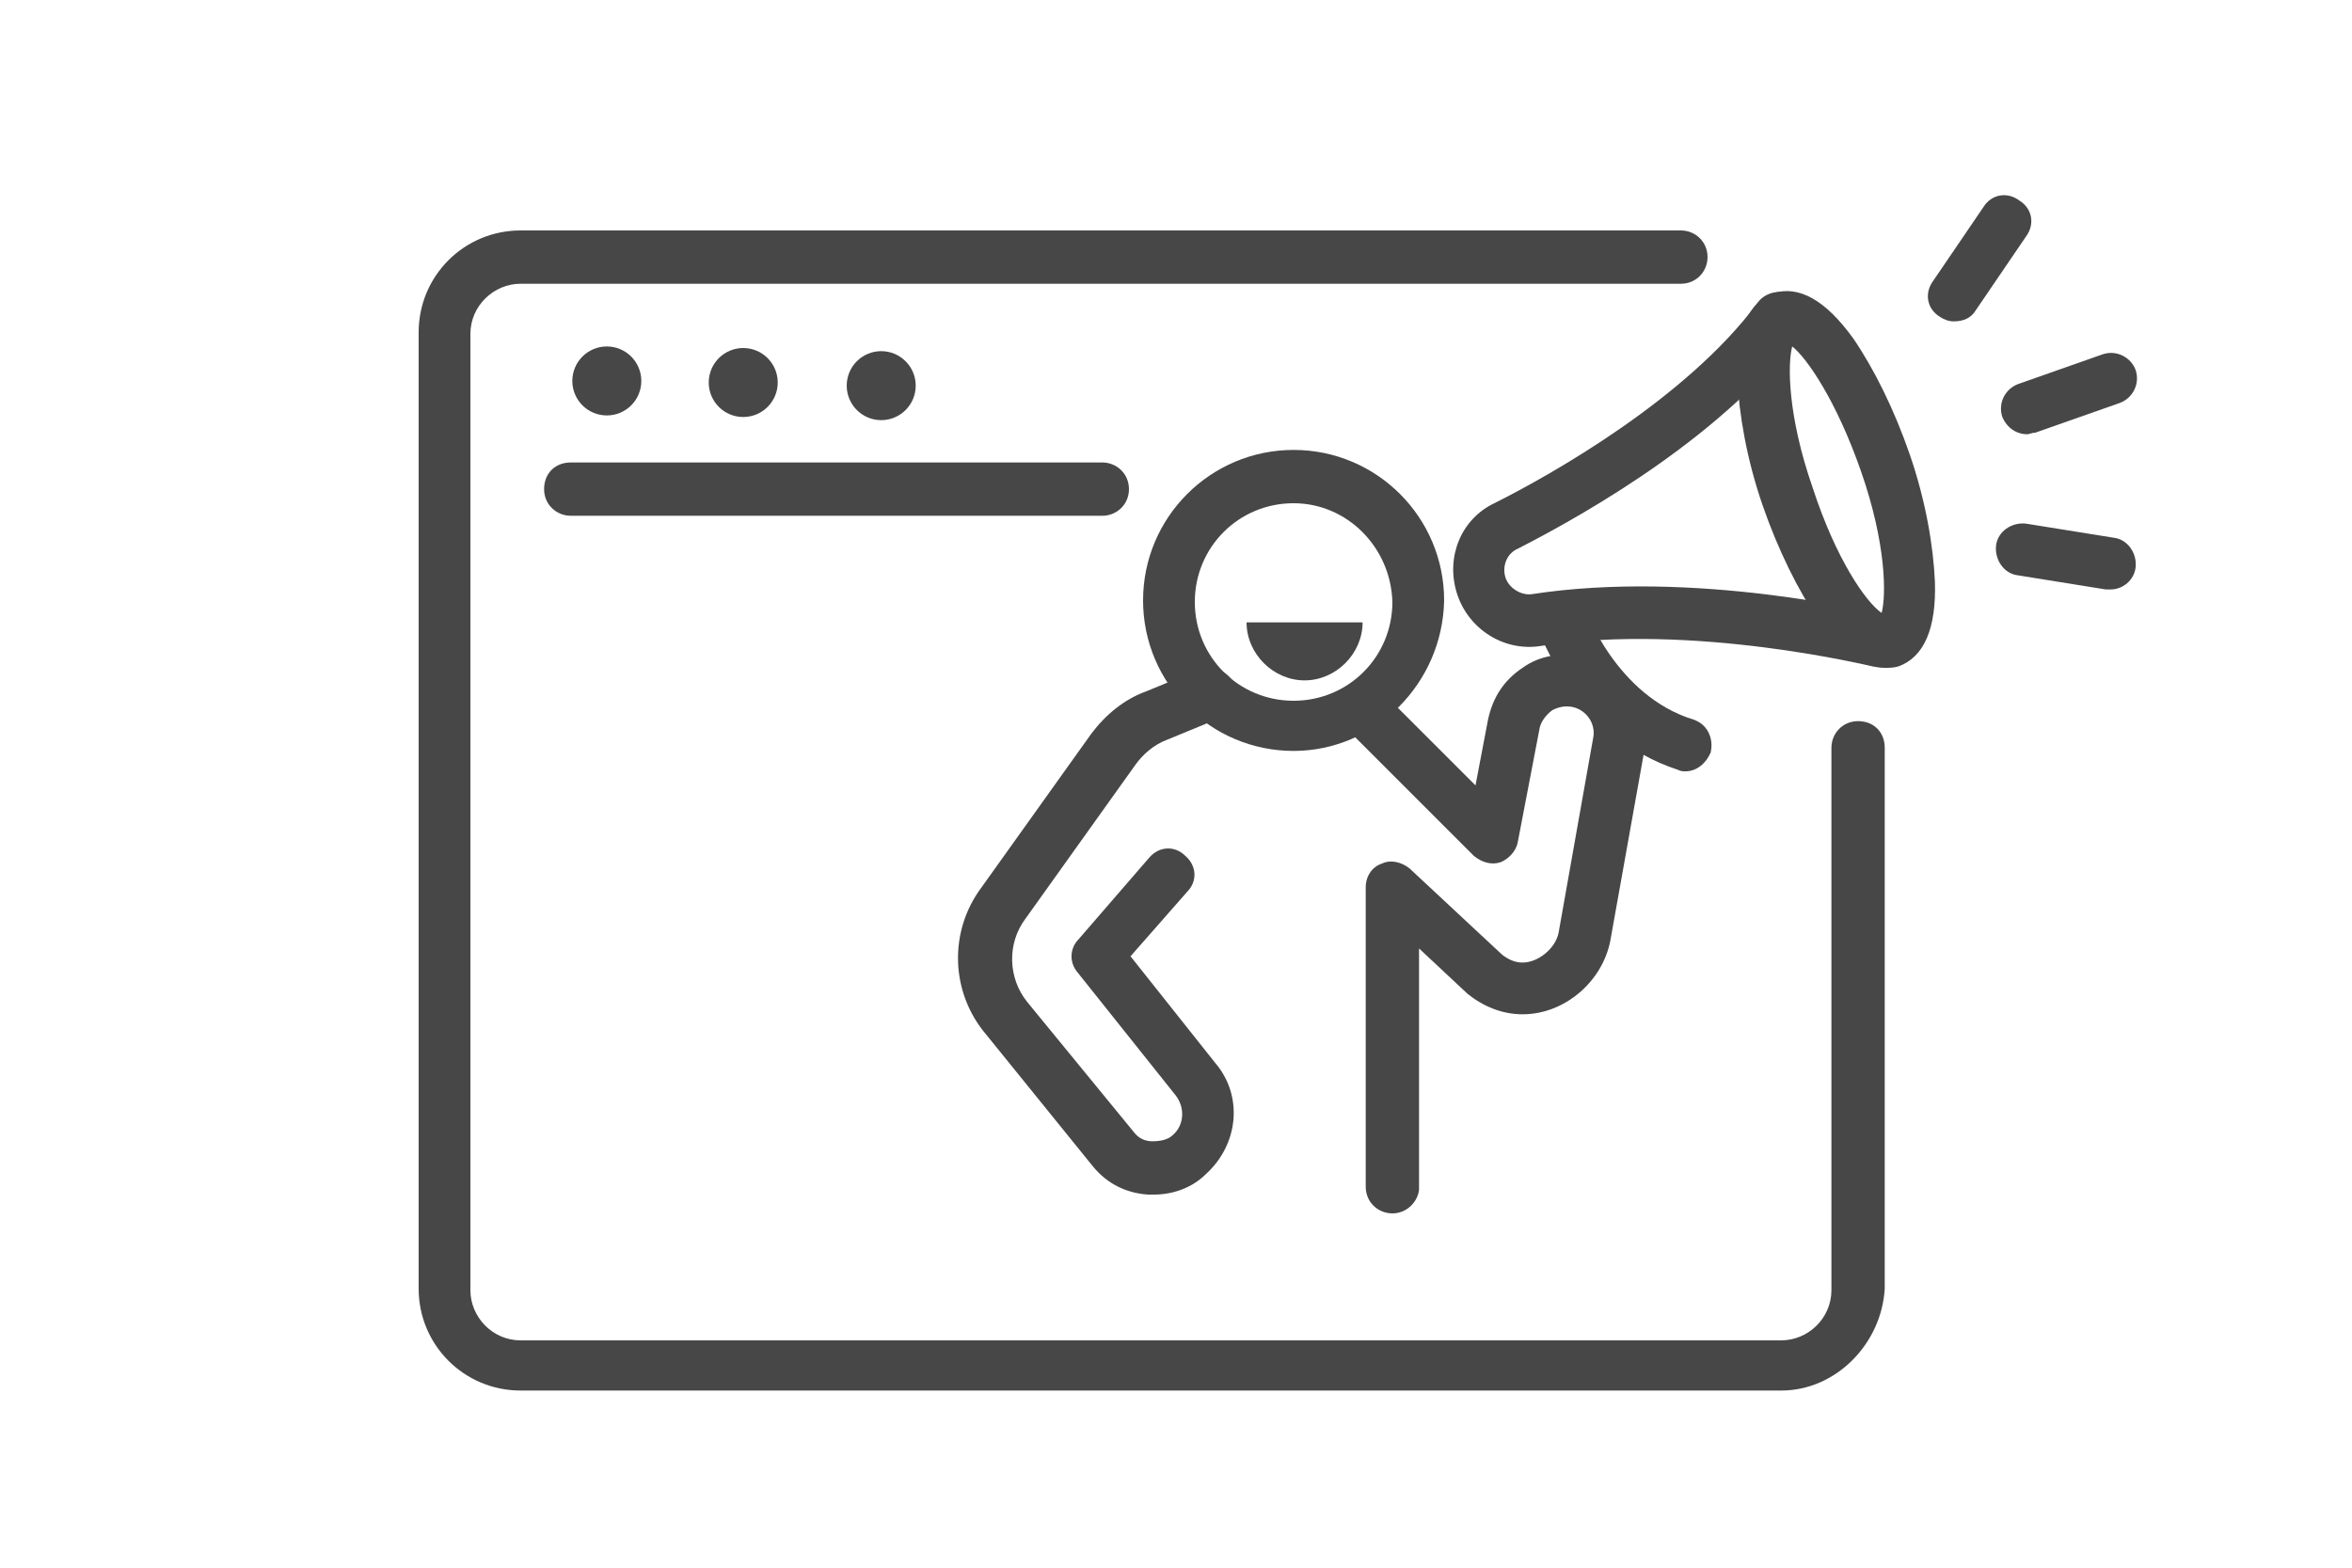 <?xml version="1.0" encoding="utf-8"?>
<!-- Generator: Adobe Illustrator 24.1.1, SVG Export Plug-In . SVG Version: 6.00 Build 0)  -->
<svg version="1.1" id="Livello_1" xmlns="http://www.w3.org/2000/svg" xmlns:xlink="http://www.w3.org/1999/xlink" x="0px" y="0px"
	 width="150px" height="100px" viewBox="0 0 150 100" style="enable-background:new 0 0 150 100;" xml:space="preserve">
<style type="text/css">
	.st0{fill:#484747;}
</style>
<g>
	<g>
		<path class="st0" d="M113.6,88.7H33.2c-3.6,0-6.5-2.9-6.5-6.5v-61c0-3.6,2.9-6.5,6.5-6.5h74c0.9,0,1.7,0.7,1.7,1.7
			c0,0.9-0.7,1.7-1.7,1.7h-74c-1.7,0-3.2,1.4-3.2,3.2v61c0,1.7,1.4,3.2,3.2,3.2h80.4c1.7,0,3.2-1.4,3.2-3.2V47.7
			c0-0.9,0.7-1.7,1.7-1.7s1.7,0.7,1.7,1.7v34.5C120,85.7,117.1,88.7,113.6,88.7z"/>
		<g>
			<circle class="st0" cx="38.7" cy="24.3" r="2.2"/>
			<circle class="st0" cx="47.4" cy="24.4" r="2.2"/>
			<circle class="st0" cx="56.2" cy="24.6" r="2.2"/>
			<path class="st0" d="M70.3,32.9H36.4c-0.9,0-1.7-0.7-1.7-1.7s0.7-1.7,1.7-1.7h33.9c0.9,0,1.7,0.7,1.7,1.7S71.2,32.9,70.3,32.9z"
				/>
		</g>
	</g>
	<g>
		<path class="st0" d="M82.5,47.9c-5.3,0-9.6-4.3-9.6-9.6c0-5.3,4.3-9.6,9.6-9.6c5.3,0,9.6,4.3,9.6,9.6C92,43.6,87.7,47.9,82.5,47.9
			z M82.5,32.1c-3.5,0-6.3,2.8-6.3,6.3c0,3.5,2.8,6.3,6.3,6.3c3.5,0,6.3-2.8,6.3-6.3C88.7,34.9,85.9,32.1,82.5,32.1z"/>
		<path class="st0" d="M88.8,77.4c-0.9,0-1.7-0.7-1.7-1.7V56.6c0-0.7,0.4-1.3,1-1.5c0.6-0.3,1.3-0.1,1.8,0.3l5.9,5.5
			c0.4,0.3,0.8,0.5,1.3,0.5c1,0,2.1-0.9,2.3-1.9l2.2-12.4c0.2-0.9-0.4-1.8-1.3-2c-0.5-0.1-0.9,0-1.3,0.2c-0.4,0.3-0.7,0.7-0.8,1.1
			l-1.4,7.3c-0.1,0.6-0.6,1.1-1.1,1.3c-0.6,0.2-1.2,0-1.7-0.4l-8.3-8.3c-0.6-0.6-0.6-1.7,0-2.3c0.6-0.6,1.7-0.6,2.3,0l6.1,6.1
			l0.8-4.2c0.3-1.4,1-2.5,2.2-3.3c1.1-0.8,2.5-1,3.9-0.7c2.7,0.6,4.4,3.1,3.9,5.8L102.7,60c-0.5,2.6-2.9,4.7-5.6,4.7
			c-1.3,0-2.5-0.5-3.5-1.3c0,0,0,0,0,0l-3.1-2.9v15.4C90.4,76.7,89.7,77.4,88.8,77.4z"/>
		<path class="st0" d="M73.6,76.2c-0.1,0-0.2,0-0.4,0c-1.4-0.1-2.6-0.7-3.5-1.8c0,0,0,0,0,0L62.9,66c-2.3-2.7-2.4-6.6-0.3-9.4l7-9.8
			c0.9-1.2,2.1-2.2,3.5-2.7l3.4-1.4c0.8-0.3,1.8,0.1,2.2,0.9c0.3,0.8-0.1,1.8-0.9,2.2l-3.4,1.4c-0.8,0.3-1.5,0.9-2,1.6l-7,9.8
			c0,0,0,0,0,0c-1.2,1.6-1.1,3.8,0.1,5.3c0,0,0,0,0,0l6.8,8.3c0.3,0.4,0.7,0.6,1.2,0.6c0.5,0,1-0.1,1.3-0.4c0.7-0.6,0.8-1.7,0.2-2.5
			c0,0,0,0,0,0l-6.3-7.9c-0.5-0.6-0.5-1.5,0.1-2.1l4.5-5.2c0.6-0.7,1.6-0.8,2.3-0.1c0.7,0.6,0.8,1.6,0.1,2.3L72.1,61l5.4,6.8
			c1.8,2.1,1.5,5.2-0.6,7.1C76.1,75.7,74.9,76.2,73.6,76.2z"/>
		<path class="st0" d="M120.2,42.6c-1.4,0-2.8-1-4.2-3c-1.3-1.9-2.6-4.5-3.6-7.4c-1-2.9-1.5-5.8-1.6-8.1c-0.1-3,0.7-4.8,2.3-5.4
			c1.6-0.5,3.3,0.4,5.1,2.9c1.3,1.9,2.6,4.5,3.6,7.4c1,2.9,1.5,5.8,1.6,8.1c0.1,3-0.7,4.8-2.3,5.4C120.8,42.6,120.5,42.6,120.2,42.6
			z M114.3,22.1c-0.3,1.1-0.3,4.4,1.3,9c1.5,4.6,3.4,7.3,4.4,8c0.3-1.1,0.3-4.4-1.3-9l0,0C117.1,25.5,115.2,22.8,114.3,22.1z"/>
		<path class="st0" d="M119.8,42.5c-0.1,0-0.3,0-0.4,0l0,0c-0.1,0-11.4-2.8-21.1-1.3c-2.4,0.4-4.7-1.1-5.4-3.4
			c-0.7-2.3,0.3-4.7,2.4-5.7c3.6-1.8,12.3-6.7,16.8-12.8c0.5-0.7,1.6-0.9,2.3-0.4c0.7,0.5,0.9,1.6,0.4,2.3
			c-4.7,6.4-13.3,11.4-18,13.8c-0.7,0.3-1,1.1-0.8,1.8c0.2,0.7,1,1.2,1.7,1.1c10.4-1.6,21.9,1.2,22.4,1.3c0.9,0.2,1.4,1.1,1.2,2
			C121.2,42,120.5,42.5,119.8,42.5z"/>
		<path class="st0" d="M107.5,49.2c-0.2,0-0.3,0-0.5-0.1c-6.5-2.1-8.9-8.9-9-9.2c-0.3-0.9,0.2-1.8,1-2.1c0.9-0.3,1.8,0.2,2.1,1
			c0,0.1,2,5.6,6.9,7.1c0.9,0.3,1.3,1.2,1.1,2.1C108.8,48.7,108.2,49.2,107.5,49.2z"/>
		<path class="st0" d="M86.9,39.7c0,2-1.7,3.7-3.7,3.7s-3.7-1.7-3.7-3.7C81.2,39.7,84.9,39.7,86.9,39.7z"/>
		<path class="st0" d="M129.3,27.7c-0.7,0-1.3-0.4-1.6-1.1c-0.3-0.9,0.2-1.8,1-2.1l5.4-1.9c0.9-0.3,1.8,0.2,2.1,1
			c0.3,0.9-0.2,1.8-1,2.1l-5.4,1.9C129.6,27.6,129.4,27.7,129.3,27.7z"/>
		<path class="st0" d="M124.6,20.5c-0.3,0-0.6-0.1-0.9-0.3c-0.8-0.5-1-1.5-0.4-2.3l3.2-4.7c0.5-0.8,1.5-1,2.3-0.4
			c0.8,0.5,1,1.5,0.4,2.3l-3.2,4.7C125.7,20.3,125.2,20.5,124.6,20.5z"/>
		<path class="st0" d="M134.6,37.6c-0.1,0-0.2,0-0.3,0l-5.6-0.9c-0.9-0.1-1.5-1-1.4-1.9c0.1-0.9,1-1.5,1.9-1.4l5.6,0.9
			c0.9,0.1,1.5,1,1.4,1.9C136.1,37,135.4,37.6,134.6,37.6z"/>
	</g>
</g>
</svg>
